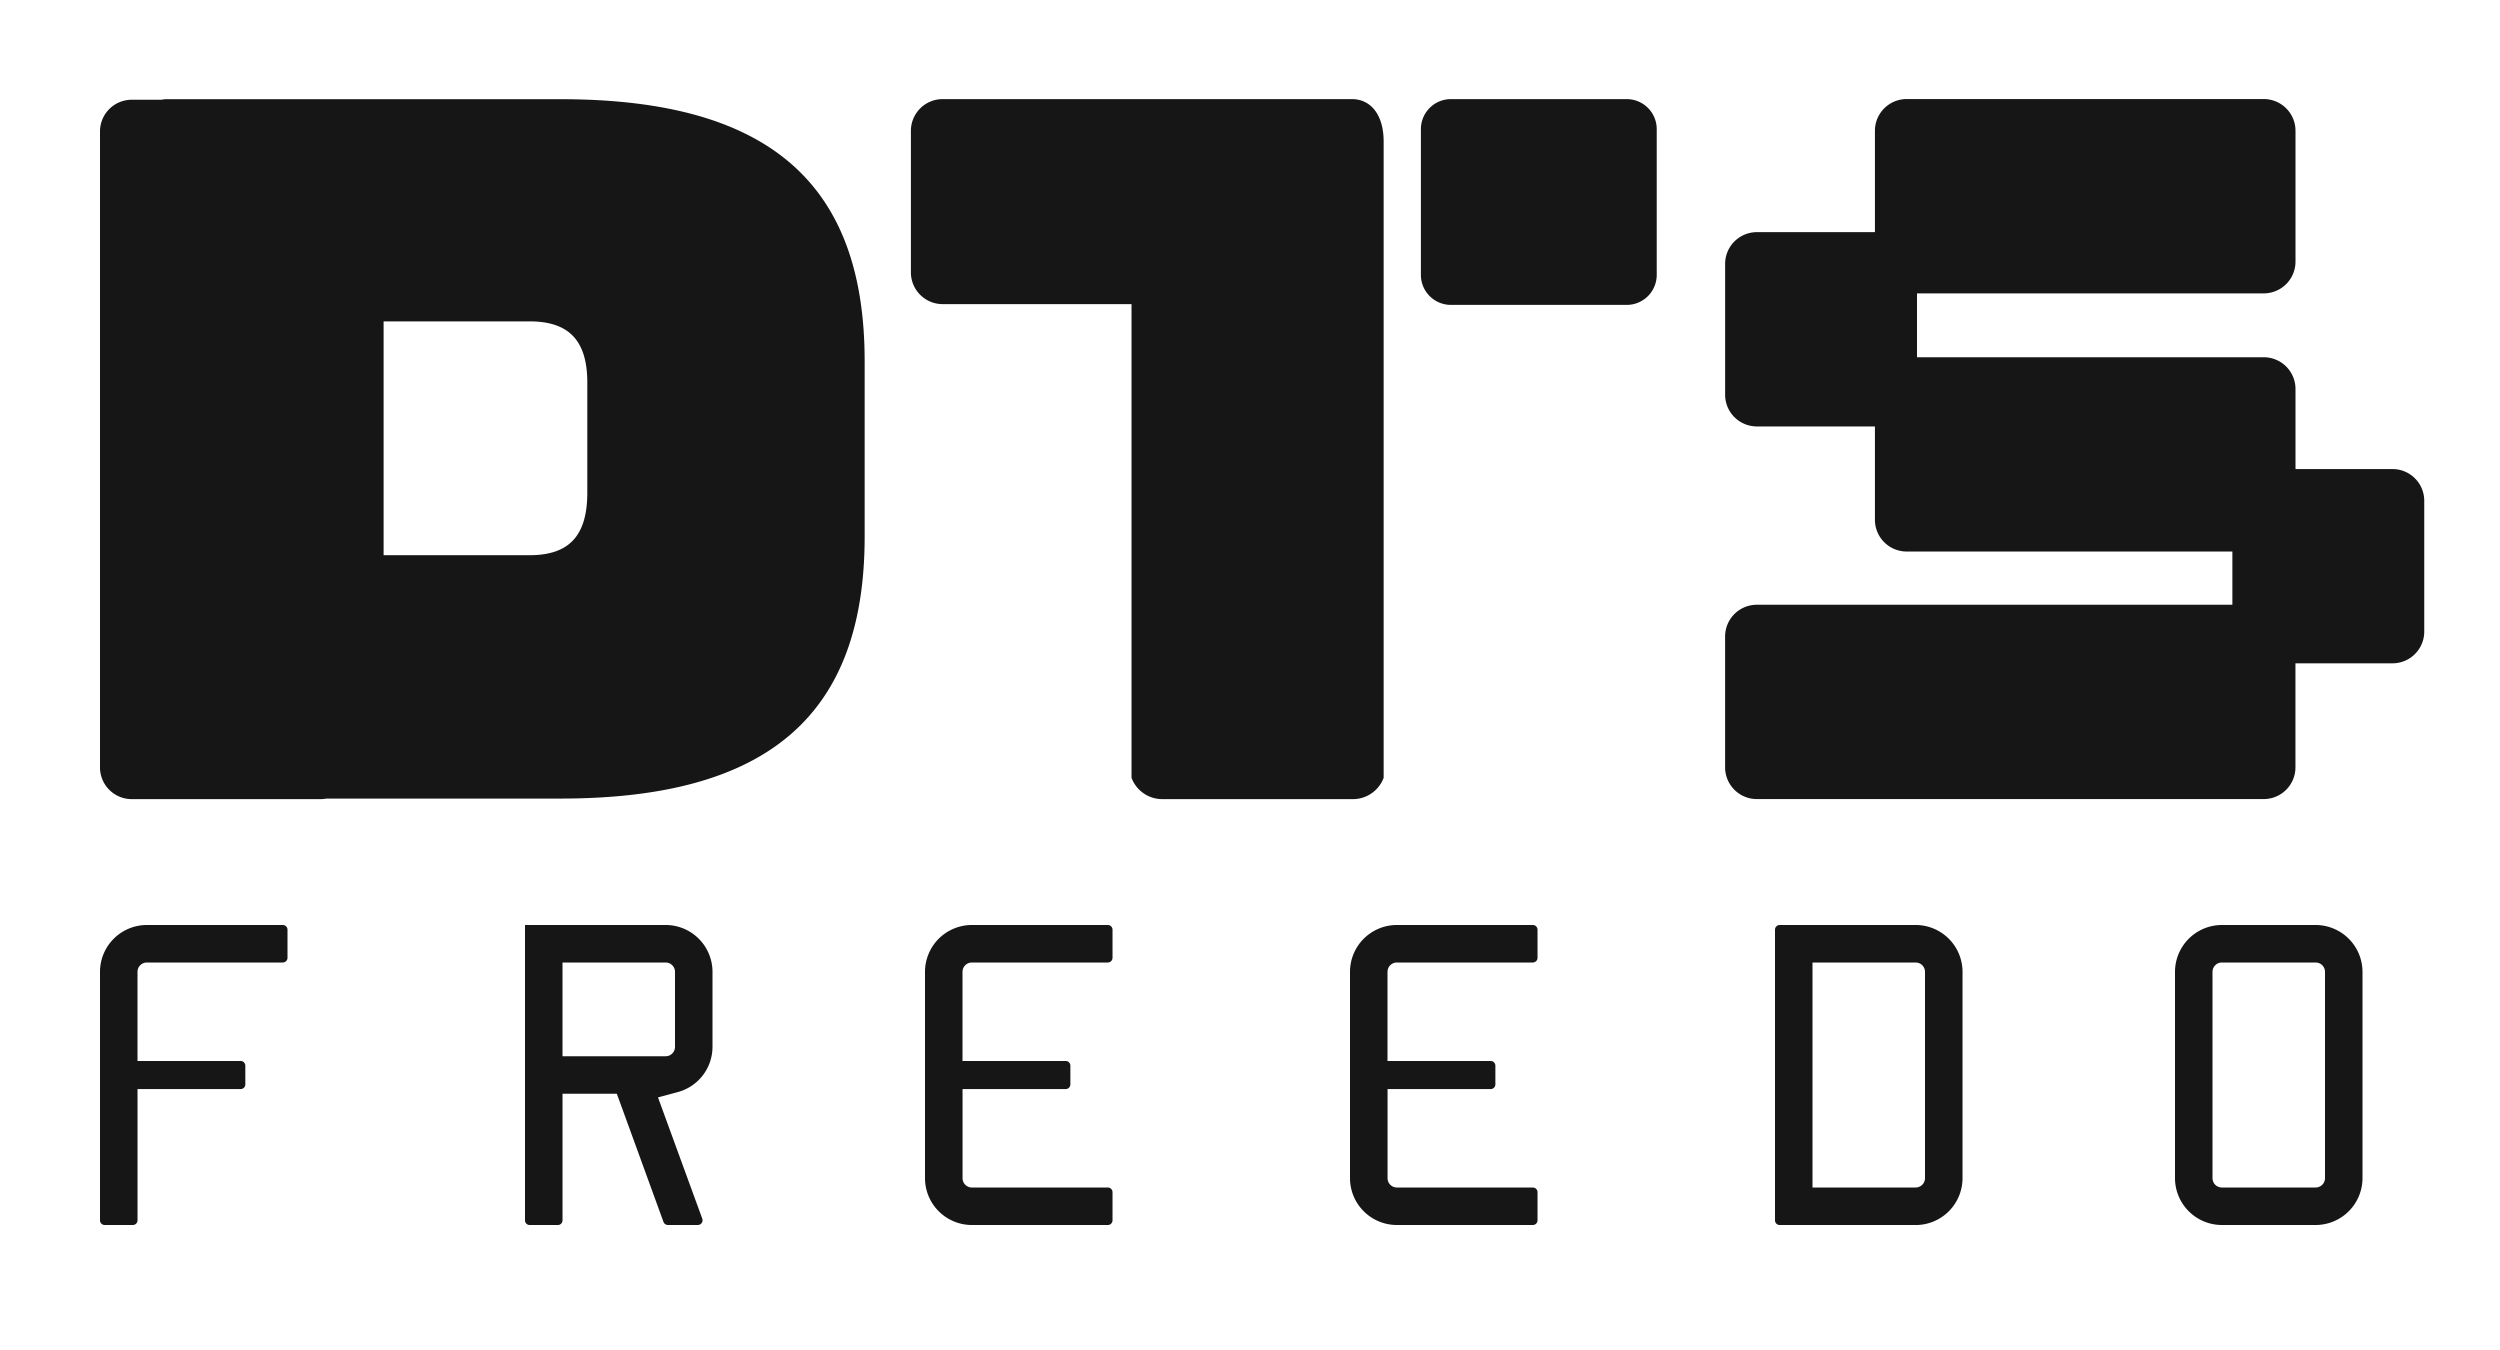 <svg xmlns="http://www.w3.org/2000/svg" width="100" height="54" viewBox="0 0 100 54">
  <g id="组_5095" data-name="组 5095" transform="translate(-757 -2308)">
    <rect id="矩形_5063" data-name="矩形 5063" width="100" height="54" transform="translate(757 2308)" fill="none"/>
    <g id="组_5096" data-name="组 5096">
      <path id="联合_512" data-name="联合 512" d="M10.085,28a1.314,1.314,0,0,1-1.26-.852V8.2H1.261A1.27,1.27,0,0,1,0,6.923V1.278A1.269,1.269,0,0,1,1.261,0H17.65c.7,0,1.26.572,1.26,1.7V27.148A1.313,1.313,0,0,1,17.65,28ZM21.6,8.231a1.2,1.2,0,0,1-1.2-1.2V1.2A1.2,1.2,0,0,1,21.6,0h7.033a1.2,1.2,0,0,1,1.2,1.2V7.031a1.2,1.2,0,0,1-1.2,1.2Z" transform="translate(793.436 2311.965)" fill="#161616"/>
      <path id="路径_7190" data-name="路径 7190" d="M1490.5,641.094h-3.89V637.9a1.27,1.27,0,0,0-1.262-1.278h-13.878v-2.555h13.878a1.27,1.27,0,0,0,1.262-1.278v-5.217a1.27,1.27,0,0,0-1.262-1.278h-14.3a1.27,1.27,0,0,0-1.261,1.278v4.046h-4.731a1.27,1.27,0,0,0-1.261,1.278v5.217a1.27,1.27,0,0,0,1.261,1.277h4.731v3.726a1.27,1.27,0,0,0,1.261,1.277h13.037v2.129h-19.03a1.27,1.27,0,0,0-1.261,1.278v5.217a1.27,1.27,0,0,0,1.261,1.278h20.291a1.27,1.27,0,0,0,1.262-1.278v-4.152h3.89a1.27,1.27,0,0,0,1.262-1.278v-5.217A1.27,1.27,0,0,0,1490.5,641.094Z" transform="translate(-637.79 1685.668)" fill="#161616"/>
      <path id="路径_7191" data-name="路径 7191" d="M865.418,626.3H849.645a.756.756,0,0,0-.177.022h-1.207A1.269,1.269,0,0,0,847,627.594V653.02a1.269,1.269,0,0,0,1.261,1.277h7.564a1.251,1.251,0,0,0,.227-.022h9.367c8.309,0,12.167-3.339,12.167-10.479v-7.022C877.585,629.635,873.727,626.3,865.418,626.3Zm1.074,15.74c0,1.733-.736,2.5-2.307,2.5h-5.841v-9.353h5.841c1.571,0,2.307.765,2.307,2.447Z" transform="translate(-86 1685.668)" fill="#161616"/>
    </g>
    <path id="路径_7186" data-name="路径 7186" d="M285.625,0h-3.75A1.877,1.877,0,0,0,280,1.875v8.25A1.877,1.877,0,0,0,281.875,12h3.75a1.877,1.877,0,0,0,1.875-1.875V1.875A1.877,1.877,0,0,0,285.625,0M286,2.25v7.875a.375.375,0,0,1-.375.375h-3.75a.375.375,0,0,1-.375-.375V1.875a.375.375,0,0,1,.375-.375h3.75a.375.375,0,0,1,.375.375Z" transform="translate(564 2345)" fill="#161616"/>
    <path id="路径_7187" data-name="路径 7187" d="M229.625,0h-5.437A.188.188,0,0,0,224,.188V11.813a.188.188,0,0,0,.188.188h5.438a1.875,1.875,0,0,0,1.875-1.875V1.875A1.875,1.875,0,0,0,229.625,0M230,2.25v7.875a.375.375,0,0,1-.375.375H225.5v-9h4.125a.375.375,0,0,1,.375.375Z" transform="translate(604 2345)" fill="#161616"/>
    <path id="路径_7192" data-name="路径 7192" d="M113.5,2.25V1.875a.375.375,0,0,1,.375-.375h5.438a.188.188,0,0,0,.188-.187V.188A.188.188,0,0,0,119.313,0h-5.437A1.875,1.875,0,0,0,112,1.875v8.25A1.875,1.875,0,0,0,113.875,12h5.438a.188.188,0,0,0,.188-.187V10.688a.188.188,0,0,0-.187-.187h-5.437a.375.375,0,0,1-.375-.375V6.563h4.125a.188.188,0,0,0,.188-.187v-.75a.188.188,0,0,0-.187-.187H113.5V2.25Z" transform="translate(682 2345)" fill="#161616"/>
    <path id="路径_7188" data-name="路径 7188" d="M169.5,2.25V1.875a.375.375,0,0,1,.375-.375h5.438a.188.188,0,0,0,.188-.187V.188A.188.188,0,0,0,175.313,0h-5.437A1.875,1.875,0,0,0,168,1.875v8.25A1.875,1.875,0,0,0,169.875,12h5.438a.188.188,0,0,0,.188-.187V10.688a.188.188,0,0,0-.187-.187h-5.437a.375.375,0,0,1-.375-.375V6.563h4.125a.188.188,0,0,0,.188-.187v-.75a.188.188,0,0,0-.187-.187H169.5V2.25Z" transform="translate(643 2345)" fill="#161616"/>
    <path id="路径_7193" data-name="路径 7193" d="M1.875,0A1.875,1.875,0,0,0,0,1.875v9.938A.188.188,0,0,0,.188,12H1.313a.188.188,0,0,0,.188-.187V6.563H5.625a.188.188,0,0,0,.188-.187v-.75a.188.188,0,0,0-.187-.187H1.5V1.875A.375.375,0,0,1,1.875,1.5H7.313A.188.188,0,0,0,7.5,1.313V.188A.188.188,0,0,0,7.313,0Z" transform="translate(761 2345)" fill="#161616"/>
    <path id="路径_7194" data-name="路径 7194" d="M63.5,4.875v-3A1.875,1.875,0,0,0,61.625,0H56V11.813a.188.188,0,0,0,.188.188h1.125a.188.188,0,0,0,.188-.187V6.75h2.172l.18.493,1.686,4.633a.188.188,0,0,0,.176.123h1.2a.188.188,0,0,0,.176-.252L61.6,7.664l-.28-.768.789-.212A1.877,1.877,0,0,0,63.5,4.875M62,2.25V4.875a.375.375,0,0,1-.375.375H57.5V1.5h4.125A.375.375,0,0,1,62,1.875Z" transform="translate(722 2345)" fill="#161616"/>
  </g>
</svg>
